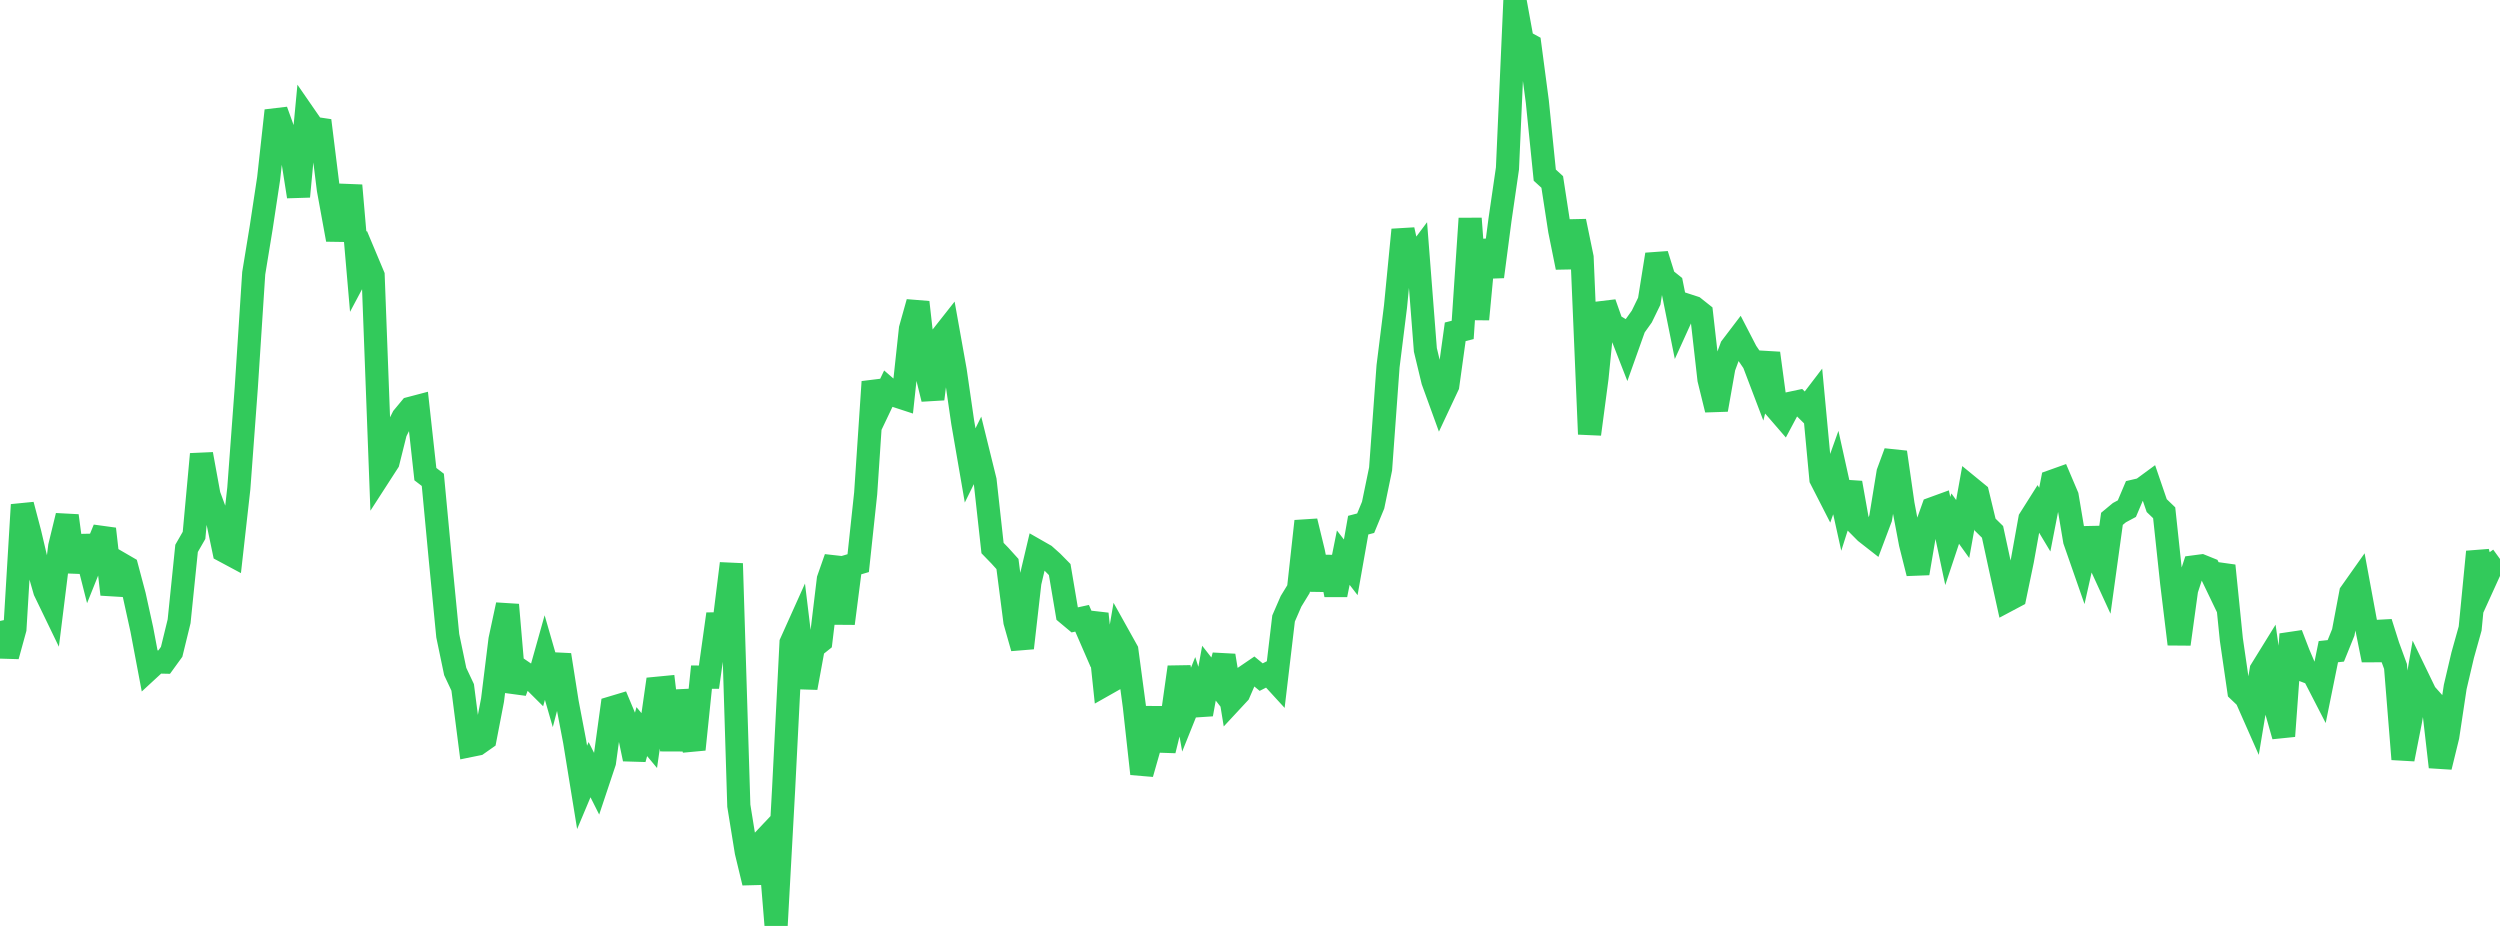 <?xml version="1.0" standalone="no"?>
<!DOCTYPE svg PUBLIC "-//W3C//DTD SVG 1.1//EN" "http://www.w3.org/Graphics/SVG/1.1/DTD/svg11.dtd">

<svg width="135" height="50" viewBox="0 0 135 50" preserveAspectRatio="none" 
  xmlns="http://www.w3.org/2000/svg"
  xmlns:xlink="http://www.w3.org/1999/xlink">


<polyline points="0.0, 33.531 0.403, 35.43 0.806, 33.963 1.209, 27.259 1.612, 28.789 2.015, 30.504 2.418, 31.91 2.821, 32.744 3.224, 29.507 3.627, 27.85 4.03, 30.877 4.433, 28.969 4.836, 30.558 5.239, 29.553 5.642, 28.563 6.045, 32.096 6.448, 30.406 6.851, 30.64 7.254, 32.154 7.657, 33.987 8.06, 36.117 8.463, 35.745 8.866, 35.754 9.269, 35.198 9.672, 33.549 10.075, 29.612 10.478, 28.91 10.881, 24.524 11.284, 26.731 11.687, 27.82 12.09, 29.746 12.493, 29.962 12.896, 26.374 13.299, 20.935 13.701, 14.755 14.104, 12.295 14.507, 9.635 14.91, 5.975 15.313, 7.092 15.716, 8.047 16.119, 10.613 16.522, 6.34 16.925, 6.923 17.328, 6.983 17.731, 10.228 18.134, 12.435 18.537, 12.441 18.94, 10.015 19.343, 14.679 19.746, 13.921 20.149, 14.881 20.552, 25.574 20.955, 24.95 21.358, 23.336 21.761, 22.535 22.164, 22.049 22.567, 21.943 22.97, 25.603 23.373, 25.912 23.776, 30.196 24.179, 34.329 24.582, 36.261 24.985, 37.119 25.388, 40.26 25.791, 40.178 26.194, 39.895 26.597, 37.803 27.0, 34.541 27.403, 32.66 27.806, 37.359 28.209, 36.268 28.612, 36.543 29.015, 36.944 29.418, 35.509 29.821, 36.907 30.224, 35.366 30.627, 37.926 31.03, 40.036 31.433, 42.52 31.836, 41.562 32.239, 42.363 32.642, 41.156 33.045, 38.216 33.448, 38.095 33.851, 39.057 34.254, 40.986 34.657, 39.507 35.06, 39.991 35.463, 37.168 35.866, 37.129 36.269, 40.503 36.672, 37.325 37.075, 39.111 37.478, 40.468 37.881, 36.564 38.284, 36.567 38.687, 33.688 39.09, 33.682 39.493, 30.431 39.896, 43.508 40.299, 46.001 40.701, 47.669 41.104, 45.513 41.507, 45.086 41.91, 50.0 42.313, 42.651 42.716, 34.712 43.119, 33.815 43.522, 37.142 43.925, 34.95 44.328, 34.627 44.731, 31.279 45.134, 30.129 45.537, 33.666 45.94, 30.529 46.343, 30.41 46.746, 26.645 47.149, 20.619 47.552, 21.863 47.955, 21.016 48.358, 21.366 48.761, 21.498 49.164, 17.758 49.567, 16.323 49.97, 19.907 50.373, 21.545 50.776, 18.276 51.179, 17.765 51.582, 20.017 51.985, 22.796 52.388, 25.133 52.791, 24.313 53.194, 25.947 53.597, 29.595 54.0, 30.011 54.403, 30.457 54.806, 33.57 55.209, 34.992 55.612, 31.461 56.015, 29.757 56.418, 29.987 56.821, 30.347 57.224, 30.756 57.627, 33.138 58.03, 33.475 58.433, 33.387 58.836, 34.314 59.239, 33.148 59.642, 36.981 60.045, 36.753 60.448, 34.402 60.851, 35.125 61.254, 38.134 61.657, 41.783 62.06, 40.37 62.463, 38.236 62.866, 40.526 63.269, 38.885 63.672, 36.024 64.075, 38.321 64.478, 37.319 64.881, 38.571 65.284, 36.351 65.687, 36.865 66.09, 35.401 66.493, 37.867 66.896, 37.433 67.299, 36.505 67.701, 36.231 68.104, 36.564 68.507, 36.359 68.91, 36.799 69.313, 33.398 69.716, 32.47 70.119, 31.811 70.522, 28.147 70.925, 29.807 71.328, 31.836 71.731, 30.087 72.134, 32.123 72.537, 30.113 72.94, 30.636 73.343, 28.358 73.746, 28.253 74.149, 27.276 74.552, 25.323 74.955, 19.778 75.358, 16.546 75.761, 12.409 76.164, 14.24 76.567, 13.702 76.97, 18.894 77.373, 20.57 77.776, 21.68 78.179, 20.822 78.582, 17.918 78.985, 17.816 79.388, 11.8 79.791, 17.241 80.194, 12.977 80.597, 14.94 81.0, 11.866 81.403, 9.096 81.806, 0.0 82.209, 2.213 82.612, 2.433 83.015, 5.483 83.418, 9.458 83.821, 9.826 84.224, 12.447 84.627, 14.442 85.03, 11.946 85.433, 13.901 85.836, 23.444 86.239, 20.4 86.642, 16.371 87.045, 17.514 87.448, 17.756 87.851, 18.789 88.254, 17.658 88.657, 17.093 89.06, 16.266 89.463, 13.742 89.866, 15.036 90.269, 15.358 90.672, 17.364 91.075, 16.476 91.478, 16.607 91.881, 16.927 92.284, 20.485 92.687, 22.125 93.09, 19.845 93.493, 18.748 93.896, 18.218 94.299, 18.997 94.701, 19.586 95.104, 20.646 95.507, 19.074 95.91, 22.061 96.313, 22.527 96.716, 21.771 97.119, 21.685 97.522, 22.084 97.925, 21.556 98.328, 25.86 98.731, 26.648 99.134, 25.519 99.537, 27.339 99.94, 26.073 100.343, 28.337 100.746, 28.743 101.149, 29.058 101.552, 27.986 101.955, 25.516 102.358, 24.422 102.761, 27.222 103.164, 29.354 103.567, 30.957 103.97, 28.59 104.373, 27.46 104.776, 27.313 105.179, 29.214 105.582, 28.005 105.985, 28.567 106.388, 26.325 106.791, 26.655 107.194, 28.326 107.597, 28.722 108.0, 30.588 108.403, 32.417 108.806, 32.203 109.209, 30.265 109.612, 28.026 110.015, 27.388 110.418, 28.06 110.821, 25.989 111.224, 25.845 111.627, 26.793 112.03, 29.193 112.433, 30.348 112.836, 28.551 113.239, 30.054 113.642, 30.932 114.045, 28.017 114.448, 27.683 114.851, 27.467 115.254, 26.516 115.657, 26.422 116.06, 26.126 116.463, 27.303 116.866, 27.69 117.269, 31.462 117.672, 34.781 118.075, 31.85 118.478, 30.611 118.881, 30.558 119.284, 30.721 119.687, 31.559 120.09, 30.548 120.493, 34.53 120.896, 37.304 121.299, 37.688 121.701, 38.598 122.104, 36.178 122.507, 35.526 122.91, 38.331 123.313, 39.749 123.716, 34.248 124.119, 35.296 124.522, 36.243 124.925, 36.395 125.328, 37.177 125.731, 35.19 126.134, 35.146 126.537, 34.15 126.94, 32.019 127.343, 31.449 127.746, 33.63 128.149, 35.642 128.552, 33.615 128.955, 34.887 129.358, 35.988 129.761, 40.995 130.164, 38.948 130.567, 36.617 130.97, 37.451 131.373, 37.903 131.776, 41.415 132.179, 39.768 132.582, 37.095 132.985, 35.379 133.388, 33.938 133.791, 29.797 134.194, 31.364 134.597, 30.478 135.0, 30.186" fill="none" stroke="#32ca5b" stroke-width="1.25"/>

</svg>
